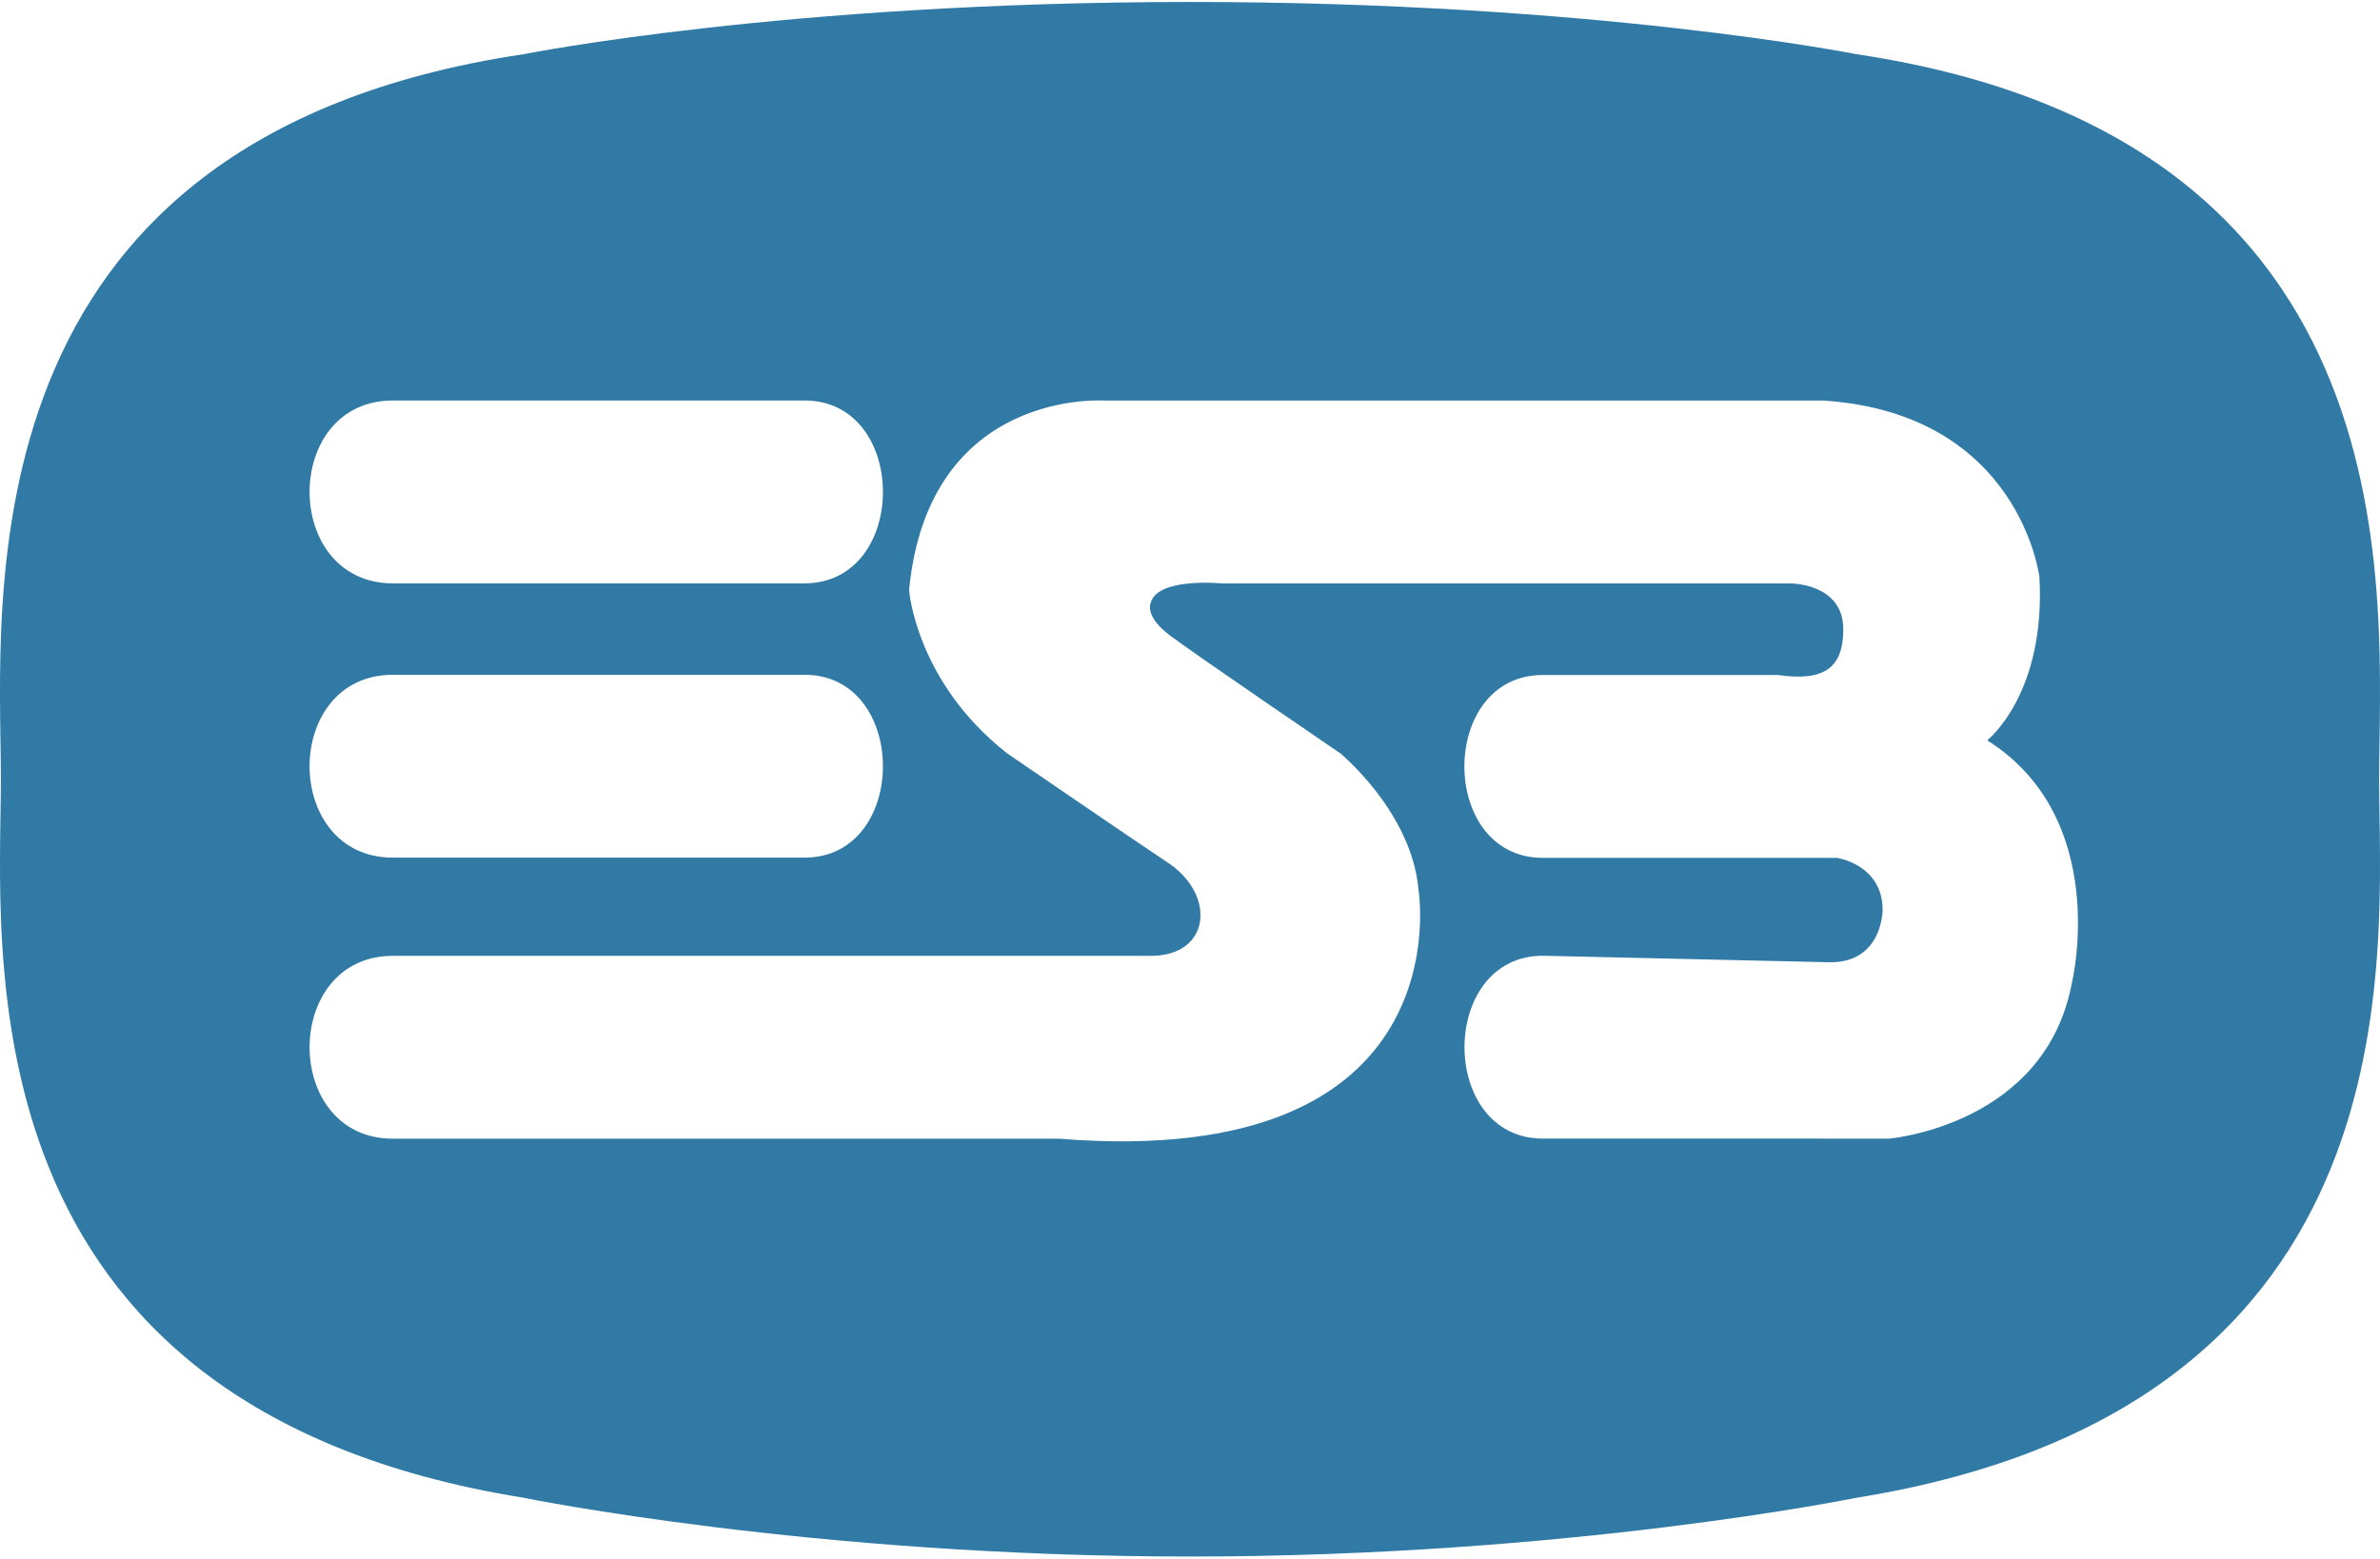 <svg xmlns="http://www.w3.org/2000/svg" width="200" height="131" viewBox="0 0 908.788 593.741">
  <path id="esb_logo" d="M906.175,582.143s-99.8-19.943-254.46-19.943-254.46,19.943-254.46,19.943c-217.079,32.417-199.6,209.568-199.6,276.906,0,64.878-17.482,239.525,199.6,274.446,0,0,109.77,22.446,254.46,22.446s254.46-22.446,254.46-22.446c217.079-34.921,199.6-209.568,199.6-274.446C1105.772,791.711,1123.254,614.6,906.175,582.143ZM347.355,714.4H504.52c39.928,0,39.928,69.842,0,69.842H347.355C304.923,784.243,304.923,714.4,347.355,714.4Zm0,104.763H504.52c39.928,0,39.928,69.842,0,69.842H347.355C304.923,889.049,304.923,819.164,347.355,819.164ZM988.535,936.445c-9.971,54.864-69.842,59.87-69.842,59.87H786.477c-39.928,0-39.928-69.841,0-69.841l109.77,2.5c19.943,0,19.943-19.942,19.943-19.942,0-17.482-17.482-19.943-17.482-19.943H786.434c-39.928,0-39.928-69.841,0-69.841h89.784c17.482,2.5,24.949-2.5,24.949-17.483,0-17.481-19.942-17.481-19.942-17.481H664.146s-24.949-2.5-27.453,7.467c0,0-2.5,5.007,7.468,12.475s64.877,44.893,64.877,44.893,27.453,22.446,29.957,52.4c0,0,17.482,107.31-137.223,94.834H347.355c-42.432,0-42.432-69.841,0-69.841H636.779c22.446,0,24.95-22.447,7.468-34.922-14.978-9.971-62.374-42.432-62.374-42.432-34.921-27.453-37.424-62.374-37.424-62.374,7.468-77.353,74.849-72.345,74.849-72.345H893.743c74.849,5.006,82.317,67.381,82.317,67.381,2.5,44.892-19.942,62.374-19.942,62.374C1003.513,874.071,988.535,936.445,988.535,936.445Z" transform="translate(-197.321 -562.2)" fill="#307aa5"/>
</svg>
